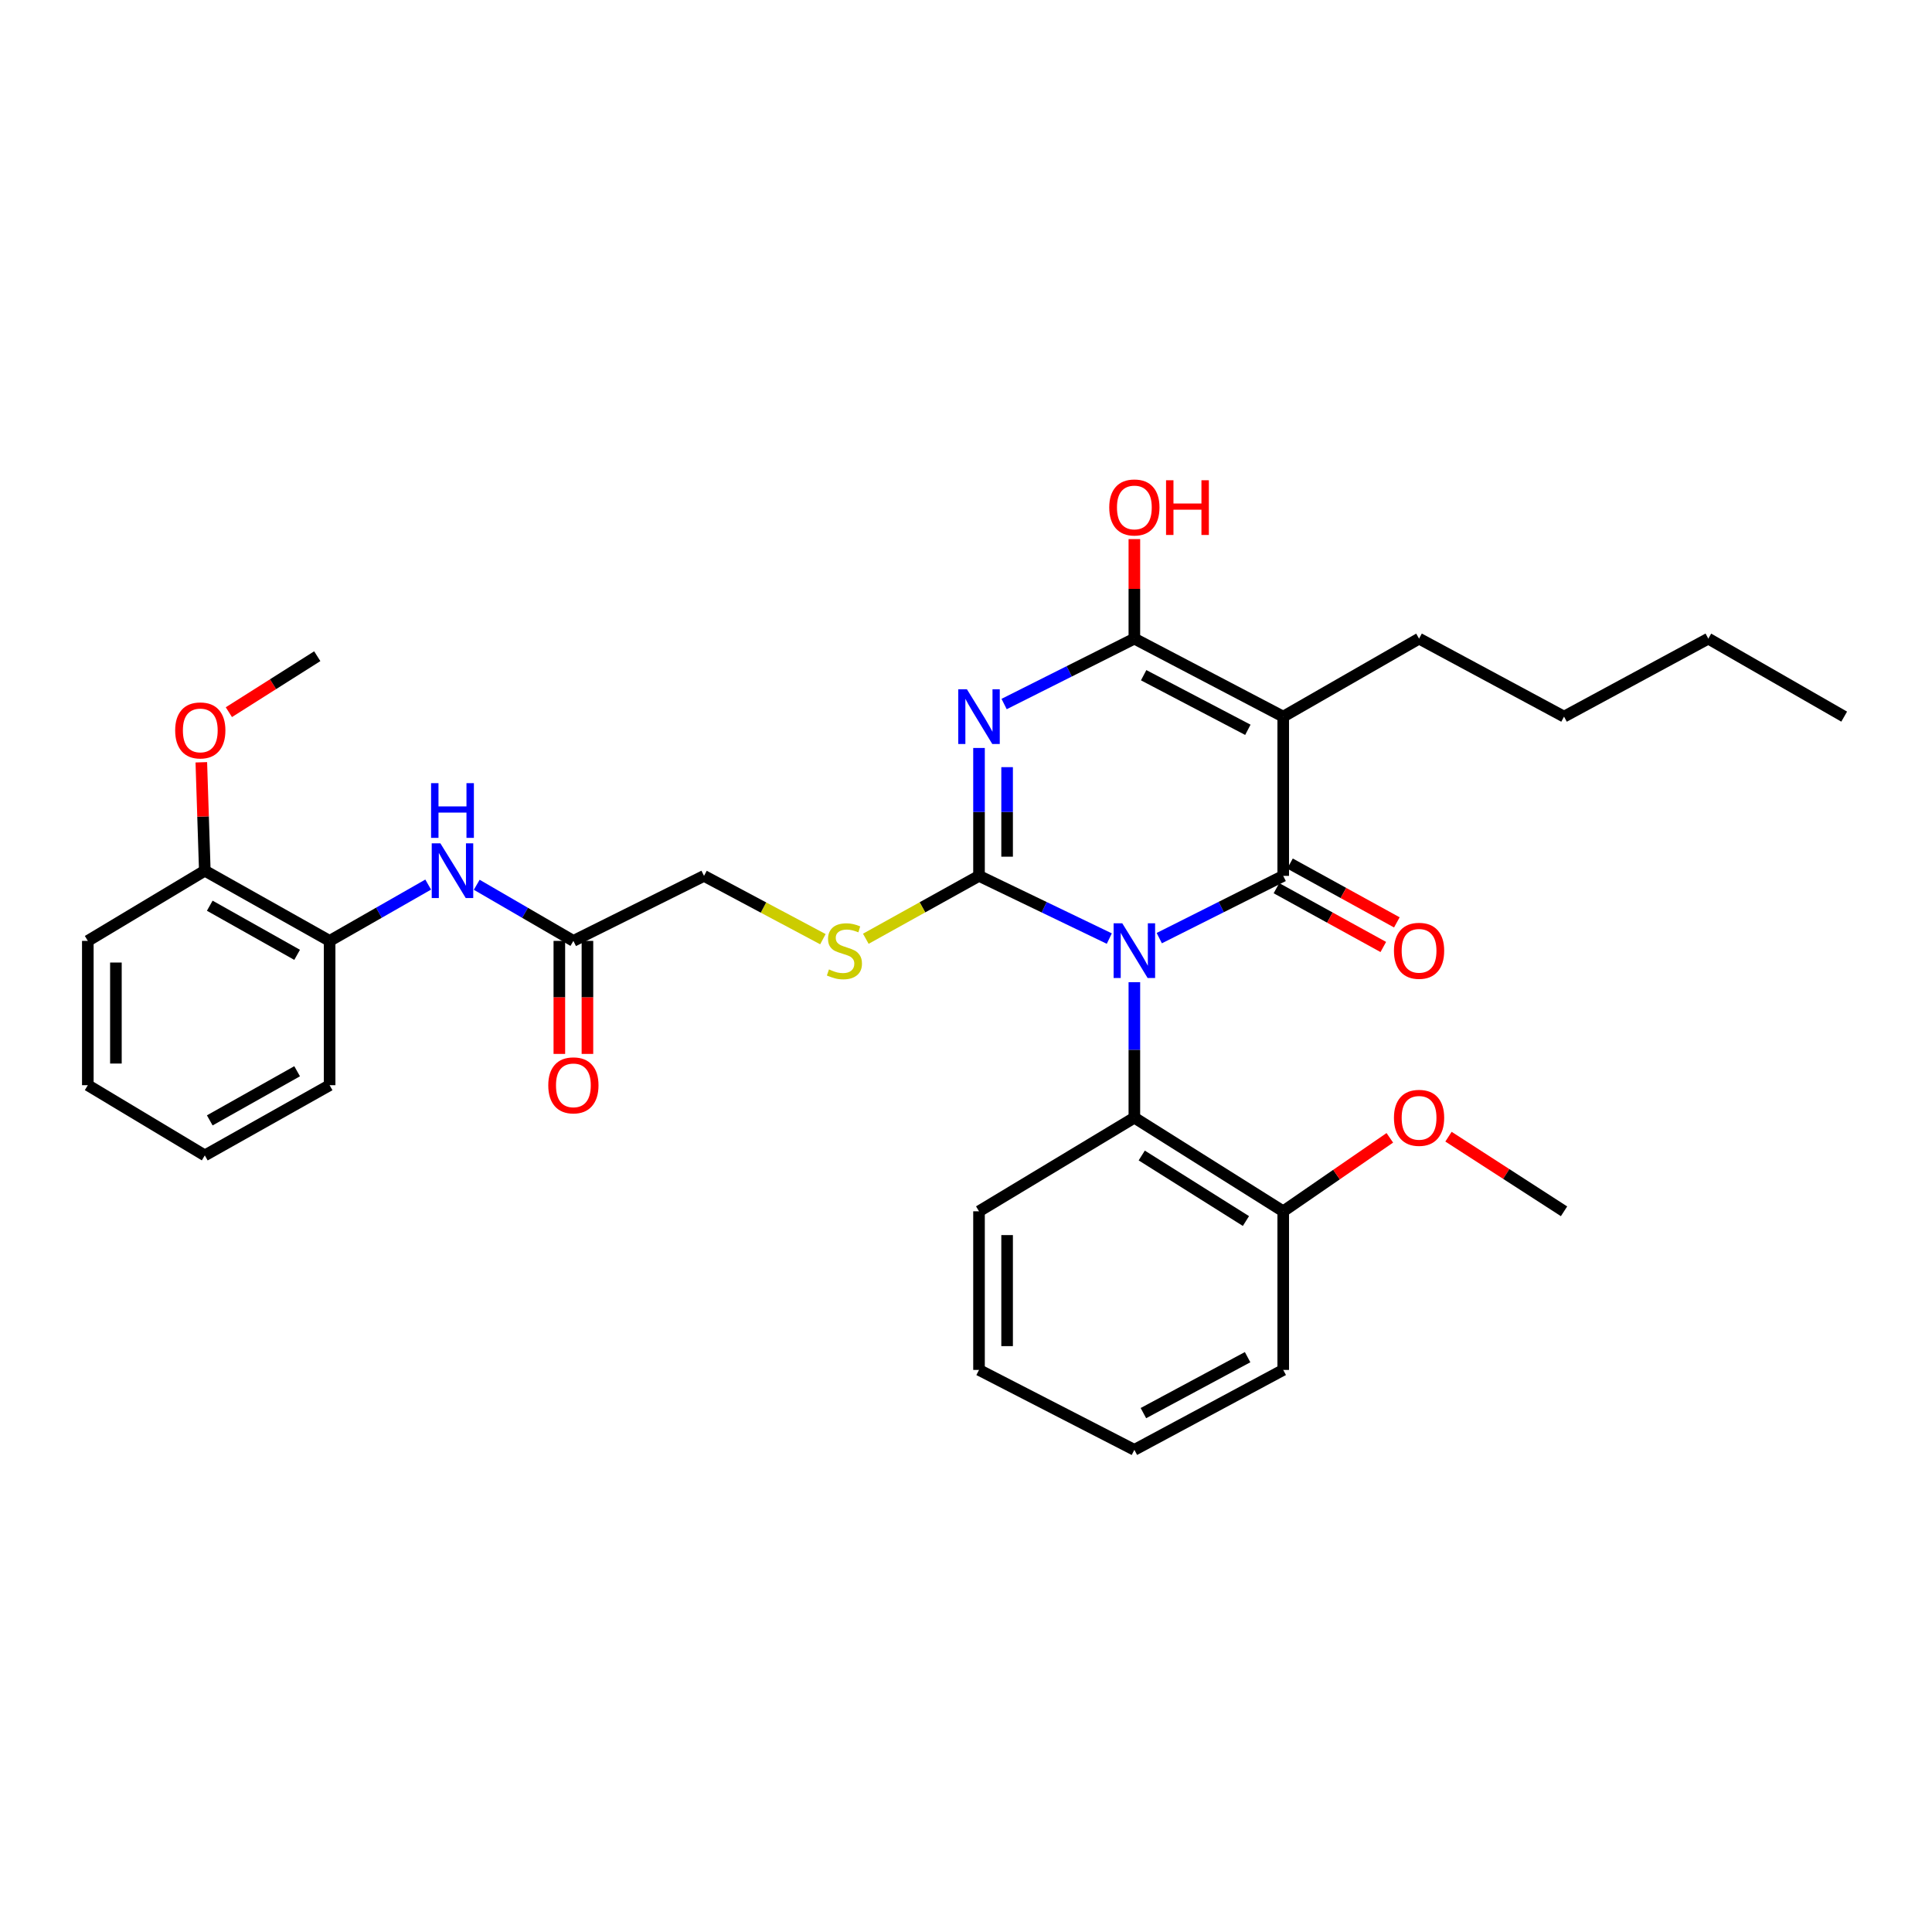 <?xml version='1.0' encoding='iso-8859-1'?>
<svg version='1.1' baseProfile='full'
              xmlns='http://www.w3.org/2000/svg'
                      xmlns:rdkit='http://www.rdkit.org/xml'
                      xmlns:xlink='http://www.w3.org/1999/xlink'
                  xml:space='preserve'
width='1000px' height='1000px' viewBox='0 0 1000 1000'>
<!-- END OF HEADER -->
<rect style='opacity:1.0;fill:#FFFFFF;stroke:none' width='1000' height='1000' x='0' y='0'> </rect>
<path class='bond-0' d='M 574.174,485.808 L 540.455,469.581' style='fill:none;fill-rule:evenodd;stroke:#0000FF;stroke-width:6px;stroke-linecap:butt;stroke-linejoin:miter;stroke-opacity:1' />
<path class='bond-0' d='M 540.455,469.581 L 506.736,453.353' style='fill:none;fill-rule:evenodd;stroke:#000000;stroke-width:6px;stroke-linecap:butt;stroke-linejoin:miter;stroke-opacity:1' />
<path class='bond-2' d='M 600.041,485.574 L 632.117,469.463' style='fill:none;fill-rule:evenodd;stroke:#0000FF;stroke-width:6px;stroke-linecap:butt;stroke-linejoin:miter;stroke-opacity:1' />
<path class='bond-2' d='M 632.117,469.463 L 664.194,453.353' style='fill:none;fill-rule:evenodd;stroke:#000000;stroke-width:6px;stroke-linecap:butt;stroke-linejoin:miter;stroke-opacity:1' />
<path class='bond-5' d='M 587.145,508.372 L 587.145,543.441' style='fill:none;fill-rule:evenodd;stroke:#0000FF;stroke-width:6px;stroke-linecap:butt;stroke-linejoin:miter;stroke-opacity:1' />
<path class='bond-5' d='M 587.145,543.441 L 587.145,578.509' style='fill:none;fill-rule:evenodd;stroke:#000000;stroke-width:6px;stroke-linecap:butt;stroke-linejoin:miter;stroke-opacity:1' />
<path class='bond-1' d='M 506.736,453.353 L 506.736,420.249' style='fill:none;fill-rule:evenodd;stroke:#000000;stroke-width:6px;stroke-linecap:butt;stroke-linejoin:miter;stroke-opacity:1' />
<path class='bond-1' d='M 506.736,420.249 L 506.736,387.146' style='fill:none;fill-rule:evenodd;stroke:#0000FF;stroke-width:6px;stroke-linecap:butt;stroke-linejoin:miter;stroke-opacity:1' />
<path class='bond-1' d='M 521.275,443.422 L 521.275,420.249' style='fill:none;fill-rule:evenodd;stroke:#000000;stroke-width:6px;stroke-linecap:butt;stroke-linejoin:miter;stroke-opacity:1' />
<path class='bond-1' d='M 521.275,420.249 L 521.275,397.077' style='fill:none;fill-rule:evenodd;stroke:#0000FF;stroke-width:6px;stroke-linecap:butt;stroke-linejoin:miter;stroke-opacity:1' />
<path class='bond-6' d='M 506.736,453.353 L 477.44,469.627' style='fill:none;fill-rule:evenodd;stroke:#000000;stroke-width:6px;stroke-linecap:butt;stroke-linejoin:miter;stroke-opacity:1' />
<path class='bond-6' d='M 477.44,469.627 L 448.143,485.9' style='fill:none;fill-rule:evenodd;stroke:#CCCC00;stroke-width:6px;stroke-linecap:butt;stroke-linejoin:miter;stroke-opacity:1' />
<path class='bond-32' d='M 519.726,364.403 L 553.435,347.479' style='fill:none;fill-rule:evenodd;stroke:#0000FF;stroke-width:6px;stroke-linecap:butt;stroke-linejoin:miter;stroke-opacity:1' />
<path class='bond-32' d='M 553.435,347.479 L 587.145,330.555' style='fill:none;fill-rule:evenodd;stroke:#000000;stroke-width:6px;stroke-linecap:butt;stroke-linejoin:miter;stroke-opacity:1' />
<path class='bond-3' d='M 664.194,453.353 L 664.194,370.925' style='fill:none;fill-rule:evenodd;stroke:#000000;stroke-width:6px;stroke-linecap:butt;stroke-linejoin:miter;stroke-opacity:1' />
<path class='bond-9' d='M 660.689,459.722 L 688.341,474.941' style='fill:none;fill-rule:evenodd;stroke:#000000;stroke-width:6px;stroke-linecap:butt;stroke-linejoin:miter;stroke-opacity:1' />
<path class='bond-9' d='M 688.341,474.941 L 715.994,490.16' style='fill:none;fill-rule:evenodd;stroke:#FF0000;stroke-width:6px;stroke-linecap:butt;stroke-linejoin:miter;stroke-opacity:1' />
<path class='bond-9' d='M 667.699,446.984 L 695.352,462.204' style='fill:none;fill-rule:evenodd;stroke:#000000;stroke-width:6px;stroke-linecap:butt;stroke-linejoin:miter;stroke-opacity:1' />
<path class='bond-9' d='M 695.352,462.204 L 723.005,477.423' style='fill:none;fill-rule:evenodd;stroke:#FF0000;stroke-width:6px;stroke-linecap:butt;stroke-linejoin:miter;stroke-opacity:1' />
<path class='bond-4' d='M 664.194,370.925 L 587.145,330.555' style='fill:none;fill-rule:evenodd;stroke:#000000;stroke-width:6px;stroke-linecap:butt;stroke-linejoin:miter;stroke-opacity:1' />
<path class='bond-4' d='M 645.889,377.748 L 591.955,349.489' style='fill:none;fill-rule:evenodd;stroke:#000000;stroke-width:6px;stroke-linecap:butt;stroke-linejoin:miter;stroke-opacity:1' />
<path class='bond-16' d='M 664.194,370.925 L 734.506,330.555' style='fill:none;fill-rule:evenodd;stroke:#000000;stroke-width:6px;stroke-linecap:butt;stroke-linejoin:miter;stroke-opacity:1' />
<path class='bond-14' d='M 587.145,330.555 L 587.145,304.796' style='fill:none;fill-rule:evenodd;stroke:#000000;stroke-width:6px;stroke-linecap:butt;stroke-linejoin:miter;stroke-opacity:1' />
<path class='bond-14' d='M 587.145,304.796 L 587.145,279.037' style='fill:none;fill-rule:evenodd;stroke:#FF0000;stroke-width:6px;stroke-linecap:butt;stroke-linejoin:miter;stroke-opacity:1' />
<path class='bond-11' d='M 587.145,578.509 L 664.194,626.965' style='fill:none;fill-rule:evenodd;stroke:#000000;stroke-width:6px;stroke-linecap:butt;stroke-linejoin:miter;stroke-opacity:1' />
<path class='bond-11' d='M 590.962,598.085 L 644.896,632.004' style='fill:none;fill-rule:evenodd;stroke:#000000;stroke-width:6px;stroke-linecap:butt;stroke-linejoin:miter;stroke-opacity:1' />
<path class='bond-19' d='M 587.145,578.509 L 506.736,626.965' style='fill:none;fill-rule:evenodd;stroke:#000000;stroke-width:6px;stroke-linecap:butt;stroke-linejoin:miter;stroke-opacity:1' />
<path class='bond-15' d='M 425.932,486.12 L 395.166,469.736' style='fill:none;fill-rule:evenodd;stroke:#CCCC00;stroke-width:6px;stroke-linecap:butt;stroke-linejoin:miter;stroke-opacity:1' />
<path class='bond-15' d='M 395.166,469.736 L 364.4,453.353' style='fill:none;fill-rule:evenodd;stroke:#000000;stroke-width:6px;stroke-linecap:butt;stroke-linejoin:miter;stroke-opacity:1' />
<path class='bond-7' d='M 246.752,457.956 L 271.769,472.48' style='fill:none;fill-rule:evenodd;stroke:#0000FF;stroke-width:6px;stroke-linecap:butt;stroke-linejoin:miter;stroke-opacity:1' />
<path class='bond-7' d='M 271.769,472.48 L 296.785,487.003' style='fill:none;fill-rule:evenodd;stroke:#000000;stroke-width:6px;stroke-linecap:butt;stroke-linejoin:miter;stroke-opacity:1' />
<path class='bond-10' d='M 221.632,457.853 L 196.122,472.428' style='fill:none;fill-rule:evenodd;stroke:#0000FF;stroke-width:6px;stroke-linecap:butt;stroke-linejoin:miter;stroke-opacity:1' />
<path class='bond-10' d='M 196.122,472.428 L 170.611,487.003' style='fill:none;fill-rule:evenodd;stroke:#000000;stroke-width:6px;stroke-linecap:butt;stroke-linejoin:miter;stroke-opacity:1' />
<path class='bond-8' d='M 296.785,487.003 L 364.4,453.353' style='fill:none;fill-rule:evenodd;stroke:#000000;stroke-width:6px;stroke-linecap:butt;stroke-linejoin:miter;stroke-opacity:1' />
<path class='bond-13' d='M 289.516,487.003 L 289.516,516.254' style='fill:none;fill-rule:evenodd;stroke:#000000;stroke-width:6px;stroke-linecap:butt;stroke-linejoin:miter;stroke-opacity:1' />
<path class='bond-13' d='M 289.516,516.254 L 289.516,545.505' style='fill:none;fill-rule:evenodd;stroke:#FF0000;stroke-width:6px;stroke-linecap:butt;stroke-linejoin:miter;stroke-opacity:1' />
<path class='bond-13' d='M 304.055,487.003 L 304.055,516.254' style='fill:none;fill-rule:evenodd;stroke:#000000;stroke-width:6px;stroke-linecap:butt;stroke-linejoin:miter;stroke-opacity:1' />
<path class='bond-13' d='M 304.055,516.254 L 304.055,545.505' style='fill:none;fill-rule:evenodd;stroke:#FF0000;stroke-width:6px;stroke-linecap:butt;stroke-linejoin:miter;stroke-opacity:1' />
<path class='bond-12' d='M 170.611,487.003 L 106.009,450.671' style='fill:none;fill-rule:evenodd;stroke:#000000;stroke-width:6px;stroke-linecap:butt;stroke-linejoin:miter;stroke-opacity:1' />
<path class='bond-12' d='M 153.794,494.225 L 108.573,468.793' style='fill:none;fill-rule:evenodd;stroke:#000000;stroke-width:6px;stroke-linecap:butt;stroke-linejoin:miter;stroke-opacity:1' />
<path class='bond-20' d='M 170.611,487.003 L 170.611,561.693' style='fill:none;fill-rule:evenodd;stroke:#000000;stroke-width:6px;stroke-linecap:butt;stroke-linejoin:miter;stroke-opacity:1' />
<path class='bond-17' d='M 664.194,626.965 L 691.782,607.952' style='fill:none;fill-rule:evenodd;stroke:#000000;stroke-width:6px;stroke-linecap:butt;stroke-linejoin:miter;stroke-opacity:1' />
<path class='bond-17' d='M 691.782,607.952 L 719.371,588.939' style='fill:none;fill-rule:evenodd;stroke:#FF0000;stroke-width:6px;stroke-linecap:butt;stroke-linejoin:miter;stroke-opacity:1' />
<path class='bond-21' d='M 664.194,626.965 L 664.194,709.07' style='fill:none;fill-rule:evenodd;stroke:#000000;stroke-width:6px;stroke-linecap:butt;stroke-linejoin:miter;stroke-opacity:1' />
<path class='bond-18' d='M 106.009,450.671 L 105.105,422.617' style='fill:none;fill-rule:evenodd;stroke:#000000;stroke-width:6px;stroke-linecap:butt;stroke-linejoin:miter;stroke-opacity:1' />
<path class='bond-18' d='M 105.105,422.617 L 104.201,394.563' style='fill:none;fill-rule:evenodd;stroke:#FF0000;stroke-width:6px;stroke-linecap:butt;stroke-linejoin:miter;stroke-opacity:1' />
<path class='bond-22' d='M 106.009,450.671 L 45.455,487.003' style='fill:none;fill-rule:evenodd;stroke:#000000;stroke-width:6px;stroke-linecap:butt;stroke-linejoin:miter;stroke-opacity:1' />
<path class='bond-25' d='M 734.506,330.555 L 809.543,370.925' style='fill:none;fill-rule:evenodd;stroke:#000000;stroke-width:6px;stroke-linecap:butt;stroke-linejoin:miter;stroke-opacity:1' />
<path class='bond-23' d='M 749.739,588.346 L 779.641,607.655' style='fill:none;fill-rule:evenodd;stroke:#FF0000;stroke-width:6px;stroke-linecap:butt;stroke-linejoin:miter;stroke-opacity:1' />
<path class='bond-23' d='M 779.641,607.655 L 809.543,626.965' style='fill:none;fill-rule:evenodd;stroke:#000000;stroke-width:6px;stroke-linecap:butt;stroke-linejoin:miter;stroke-opacity:1' />
<path class='bond-24' d='M 118.459,368.619 L 141.336,354.135' style='fill:none;fill-rule:evenodd;stroke:#FF0000;stroke-width:6px;stroke-linecap:butt;stroke-linejoin:miter;stroke-opacity:1' />
<path class='bond-24' d='M 141.336,354.135 L 164.214,339.65' style='fill:none;fill-rule:evenodd;stroke:#000000;stroke-width:6px;stroke-linecap:butt;stroke-linejoin:miter;stroke-opacity:1' />
<path class='bond-27' d='M 506.736,626.965 L 506.736,709.07' style='fill:none;fill-rule:evenodd;stroke:#000000;stroke-width:6px;stroke-linecap:butt;stroke-linejoin:miter;stroke-opacity:1' />
<path class='bond-27' d='M 521.275,639.28 L 521.275,696.754' style='fill:none;fill-rule:evenodd;stroke:#000000;stroke-width:6px;stroke-linecap:butt;stroke-linejoin:miter;stroke-opacity:1' />
<path class='bond-28' d='M 170.611,561.693 L 106.009,598.032' style='fill:none;fill-rule:evenodd;stroke:#000000;stroke-width:6px;stroke-linecap:butt;stroke-linejoin:miter;stroke-opacity:1' />
<path class='bond-28' d='M 153.793,554.472 L 108.572,579.909' style='fill:none;fill-rule:evenodd;stroke:#000000;stroke-width:6px;stroke-linecap:butt;stroke-linejoin:miter;stroke-opacity:1' />
<path class='bond-33' d='M 664.194,709.07 L 587.145,750.441' style='fill:none;fill-rule:evenodd;stroke:#000000;stroke-width:6px;stroke-linecap:butt;stroke-linejoin:miter;stroke-opacity:1' />
<path class='bond-33' d='M 645.758,702.466 L 591.824,731.426' style='fill:none;fill-rule:evenodd;stroke:#000000;stroke-width:6px;stroke-linecap:butt;stroke-linejoin:miter;stroke-opacity:1' />
<path class='bond-34' d='M 45.455,487.003 L 45.455,561.693' style='fill:none;fill-rule:evenodd;stroke:#000000;stroke-width:6px;stroke-linecap:butt;stroke-linejoin:miter;stroke-opacity:1' />
<path class='bond-34' d='M 59.993,498.206 L 59.993,550.489' style='fill:none;fill-rule:evenodd;stroke:#000000;stroke-width:6px;stroke-linecap:butt;stroke-linejoin:miter;stroke-opacity:1' />
<path class='bond-26' d='M 809.543,370.925 L 884.217,330.555' style='fill:none;fill-rule:evenodd;stroke:#000000;stroke-width:6px;stroke-linecap:butt;stroke-linejoin:miter;stroke-opacity:1' />
<path class='bond-29' d='M 884.217,330.555 L 954.545,370.925' style='fill:none;fill-rule:evenodd;stroke:#000000;stroke-width:6px;stroke-linecap:butt;stroke-linejoin:miter;stroke-opacity:1' />
<path class='bond-30' d='M 506.736,709.07 L 587.145,750.441' style='fill:none;fill-rule:evenodd;stroke:#000000;stroke-width:6px;stroke-linecap:butt;stroke-linejoin:miter;stroke-opacity:1' />
<path class='bond-31' d='M 106.009,598.032 L 45.455,561.693' style='fill:none;fill-rule:evenodd;stroke:#000000;stroke-width:6px;stroke-linecap:butt;stroke-linejoin:miter;stroke-opacity:1' />
<path  class='atom-0' d='M 580.885 477.891
L 590.165 492.891
Q 591.085 494.371, 592.565 497.051
Q 594.045 499.731, 594.125 499.891
L 594.125 477.891
L 597.885 477.891
L 597.885 506.211
L 594.005 506.211
L 584.045 489.811
Q 582.885 487.891, 581.645 485.691
Q 580.445 483.491, 580.085 482.811
L 580.085 506.211
L 576.405 506.211
L 576.405 477.891
L 580.885 477.891
' fill='#0000FF'/>
<path  class='atom-2' d='M 500.476 356.765
L 509.756 371.765
Q 510.676 373.245, 512.156 375.925
Q 513.636 378.605, 513.716 378.765
L 513.716 356.765
L 517.476 356.765
L 517.476 385.085
L 513.596 385.085
L 503.636 368.685
Q 502.476 366.765, 501.236 364.565
Q 500.036 362.365, 499.676 361.685
L 499.676 385.085
L 495.996 385.085
L 495.996 356.765
L 500.476 356.765
' fill='#0000FF'/>
<path  class='atom-7' d='M 429.07 501.771
Q 429.39 501.891, 430.71 502.451
Q 432.03 503.011, 433.47 503.371
Q 434.95 503.691, 436.39 503.691
Q 439.07 503.691, 440.63 502.411
Q 442.19 501.091, 442.19 498.811
Q 442.19 497.251, 441.39 496.291
Q 440.63 495.331, 439.43 494.811
Q 438.23 494.291, 436.23 493.691
Q 433.71 492.931, 432.19 492.211
Q 430.71 491.491, 429.63 489.971
Q 428.59 488.451, 428.59 485.891
Q 428.59 482.331, 430.99 480.131
Q 433.43 477.931, 438.23 477.931
Q 441.51 477.931, 445.23 479.491
L 444.31 482.571
Q 440.91 481.171, 438.35 481.171
Q 435.59 481.171, 434.07 482.331
Q 432.55 483.451, 432.59 485.411
Q 432.59 486.931, 433.35 487.851
Q 434.15 488.771, 435.27 489.291
Q 436.43 489.811, 438.35 490.411
Q 440.91 491.211, 442.43 492.011
Q 443.95 492.811, 445.03 494.451
Q 446.15 496.051, 446.15 498.811
Q 446.15 502.731, 443.51 504.851
Q 440.91 506.931, 436.55 506.931
Q 434.03 506.931, 432.11 506.371
Q 430.23 505.851, 427.99 504.931
L 429.07 501.771
' fill='#CCCC00'/>
<path  class='atom-8' d='M 227.943 436.511
L 237.223 451.511
Q 238.143 452.991, 239.623 455.671
Q 241.103 458.351, 241.183 458.511
L 241.183 436.511
L 244.943 436.511
L 244.943 464.831
L 241.063 464.831
L 231.103 448.431
Q 229.943 446.511, 228.703 444.311
Q 227.503 442.111, 227.143 441.431
L 227.143 464.831
L 223.463 464.831
L 223.463 436.511
L 227.943 436.511
' fill='#0000FF'/>
<path  class='atom-8' d='M 223.123 405.359
L 226.963 405.359
L 226.963 417.399
L 241.443 417.399
L 241.443 405.359
L 245.283 405.359
L 245.283 433.679
L 241.443 433.679
L 241.443 420.599
L 226.963 420.599
L 226.963 433.679
L 223.123 433.679
L 223.123 405.359
' fill='#0000FF'/>
<path  class='atom-10' d='M 721.506 492.131
Q 721.506 485.331, 724.866 481.531
Q 728.226 477.731, 734.506 477.731
Q 740.786 477.731, 744.146 481.531
Q 747.506 485.331, 747.506 492.131
Q 747.506 499.011, 744.106 502.931
Q 740.706 506.811, 734.506 506.811
Q 728.266 506.811, 724.866 502.931
Q 721.506 499.051, 721.506 492.131
M 734.506 503.611
Q 738.826 503.611, 741.146 500.731
Q 743.506 497.811, 743.506 492.131
Q 743.506 486.571, 741.146 483.771
Q 738.826 480.931, 734.506 480.931
Q 730.186 480.931, 727.826 483.731
Q 725.506 486.531, 725.506 492.131
Q 725.506 497.851, 727.826 500.731
Q 730.186 503.611, 734.506 503.611
' fill='#FF0000'/>
<path  class='atom-14' d='M 283.785 561.773
Q 283.785 554.973, 287.145 551.173
Q 290.505 547.373, 296.785 547.373
Q 303.065 547.373, 306.425 551.173
Q 309.785 554.973, 309.785 561.773
Q 309.785 568.653, 306.385 572.573
Q 302.985 576.453, 296.785 576.453
Q 290.545 576.453, 287.145 572.573
Q 283.785 568.693, 283.785 561.773
M 296.785 573.253
Q 301.105 573.253, 303.425 570.373
Q 305.785 567.453, 305.785 561.773
Q 305.785 556.213, 303.425 553.413
Q 301.105 550.573, 296.785 550.573
Q 292.465 550.573, 290.105 553.373
Q 287.785 556.173, 287.785 561.773
Q 287.785 567.493, 290.105 570.373
Q 292.465 573.253, 296.785 573.253
' fill='#FF0000'/>
<path  class='atom-15' d='M 574.145 262.657
Q 574.145 255.857, 577.505 252.057
Q 580.865 248.257, 587.145 248.257
Q 593.425 248.257, 596.785 252.057
Q 600.145 255.857, 600.145 262.657
Q 600.145 269.537, 596.745 273.457
Q 593.345 277.337, 587.145 277.337
Q 580.905 277.337, 577.505 273.457
Q 574.145 269.577, 574.145 262.657
M 587.145 274.137
Q 591.465 274.137, 593.785 271.257
Q 596.145 268.337, 596.145 262.657
Q 596.145 257.097, 593.785 254.297
Q 591.465 251.457, 587.145 251.457
Q 582.825 251.457, 580.465 254.257
Q 578.145 257.057, 578.145 262.657
Q 578.145 268.377, 580.465 271.257
Q 582.825 274.137, 587.145 274.137
' fill='#FF0000'/>
<path  class='atom-15' d='M 603.545 248.577
L 607.385 248.577
L 607.385 260.617
L 621.865 260.617
L 621.865 248.577
L 625.705 248.577
L 625.705 276.897
L 621.865 276.897
L 621.865 263.817
L 607.385 263.817
L 607.385 276.897
L 603.545 276.897
L 603.545 248.577
' fill='#FF0000'/>
<path  class='atom-18' d='M 721.506 578.589
Q 721.506 571.789, 724.866 567.989
Q 728.226 564.189, 734.506 564.189
Q 740.786 564.189, 744.146 567.989
Q 747.506 571.789, 747.506 578.589
Q 747.506 585.469, 744.106 589.389
Q 740.706 593.269, 734.506 593.269
Q 728.266 593.269, 724.866 589.389
Q 721.506 585.509, 721.506 578.589
M 734.506 590.069
Q 738.826 590.069, 741.146 587.189
Q 743.506 584.269, 743.506 578.589
Q 743.506 573.029, 741.146 570.229
Q 738.826 567.389, 734.506 567.389
Q 730.186 567.389, 727.826 570.189
Q 725.506 572.989, 725.506 578.589
Q 725.506 584.309, 727.826 587.189
Q 730.186 590.069, 734.506 590.069
' fill='#FF0000'/>
<path  class='atom-19' d='M 90.667 378.064
Q 90.667 371.264, 94.027 367.464
Q 97.387 363.664, 103.667 363.664
Q 109.947 363.664, 113.307 367.464
Q 116.667 371.264, 116.667 378.064
Q 116.667 384.944, 113.267 388.864
Q 109.867 392.744, 103.667 392.744
Q 97.427 392.744, 94.027 388.864
Q 90.667 384.984, 90.667 378.064
M 103.667 389.544
Q 107.987 389.544, 110.307 386.664
Q 112.667 383.744, 112.667 378.064
Q 112.667 372.504, 110.307 369.704
Q 107.987 366.864, 103.667 366.864
Q 99.347 366.864, 96.987 369.664
Q 94.667 372.464, 94.667 378.064
Q 94.667 383.784, 96.987 386.664
Q 99.347 389.544, 103.667 389.544
' fill='#FF0000'/>
</svg>
